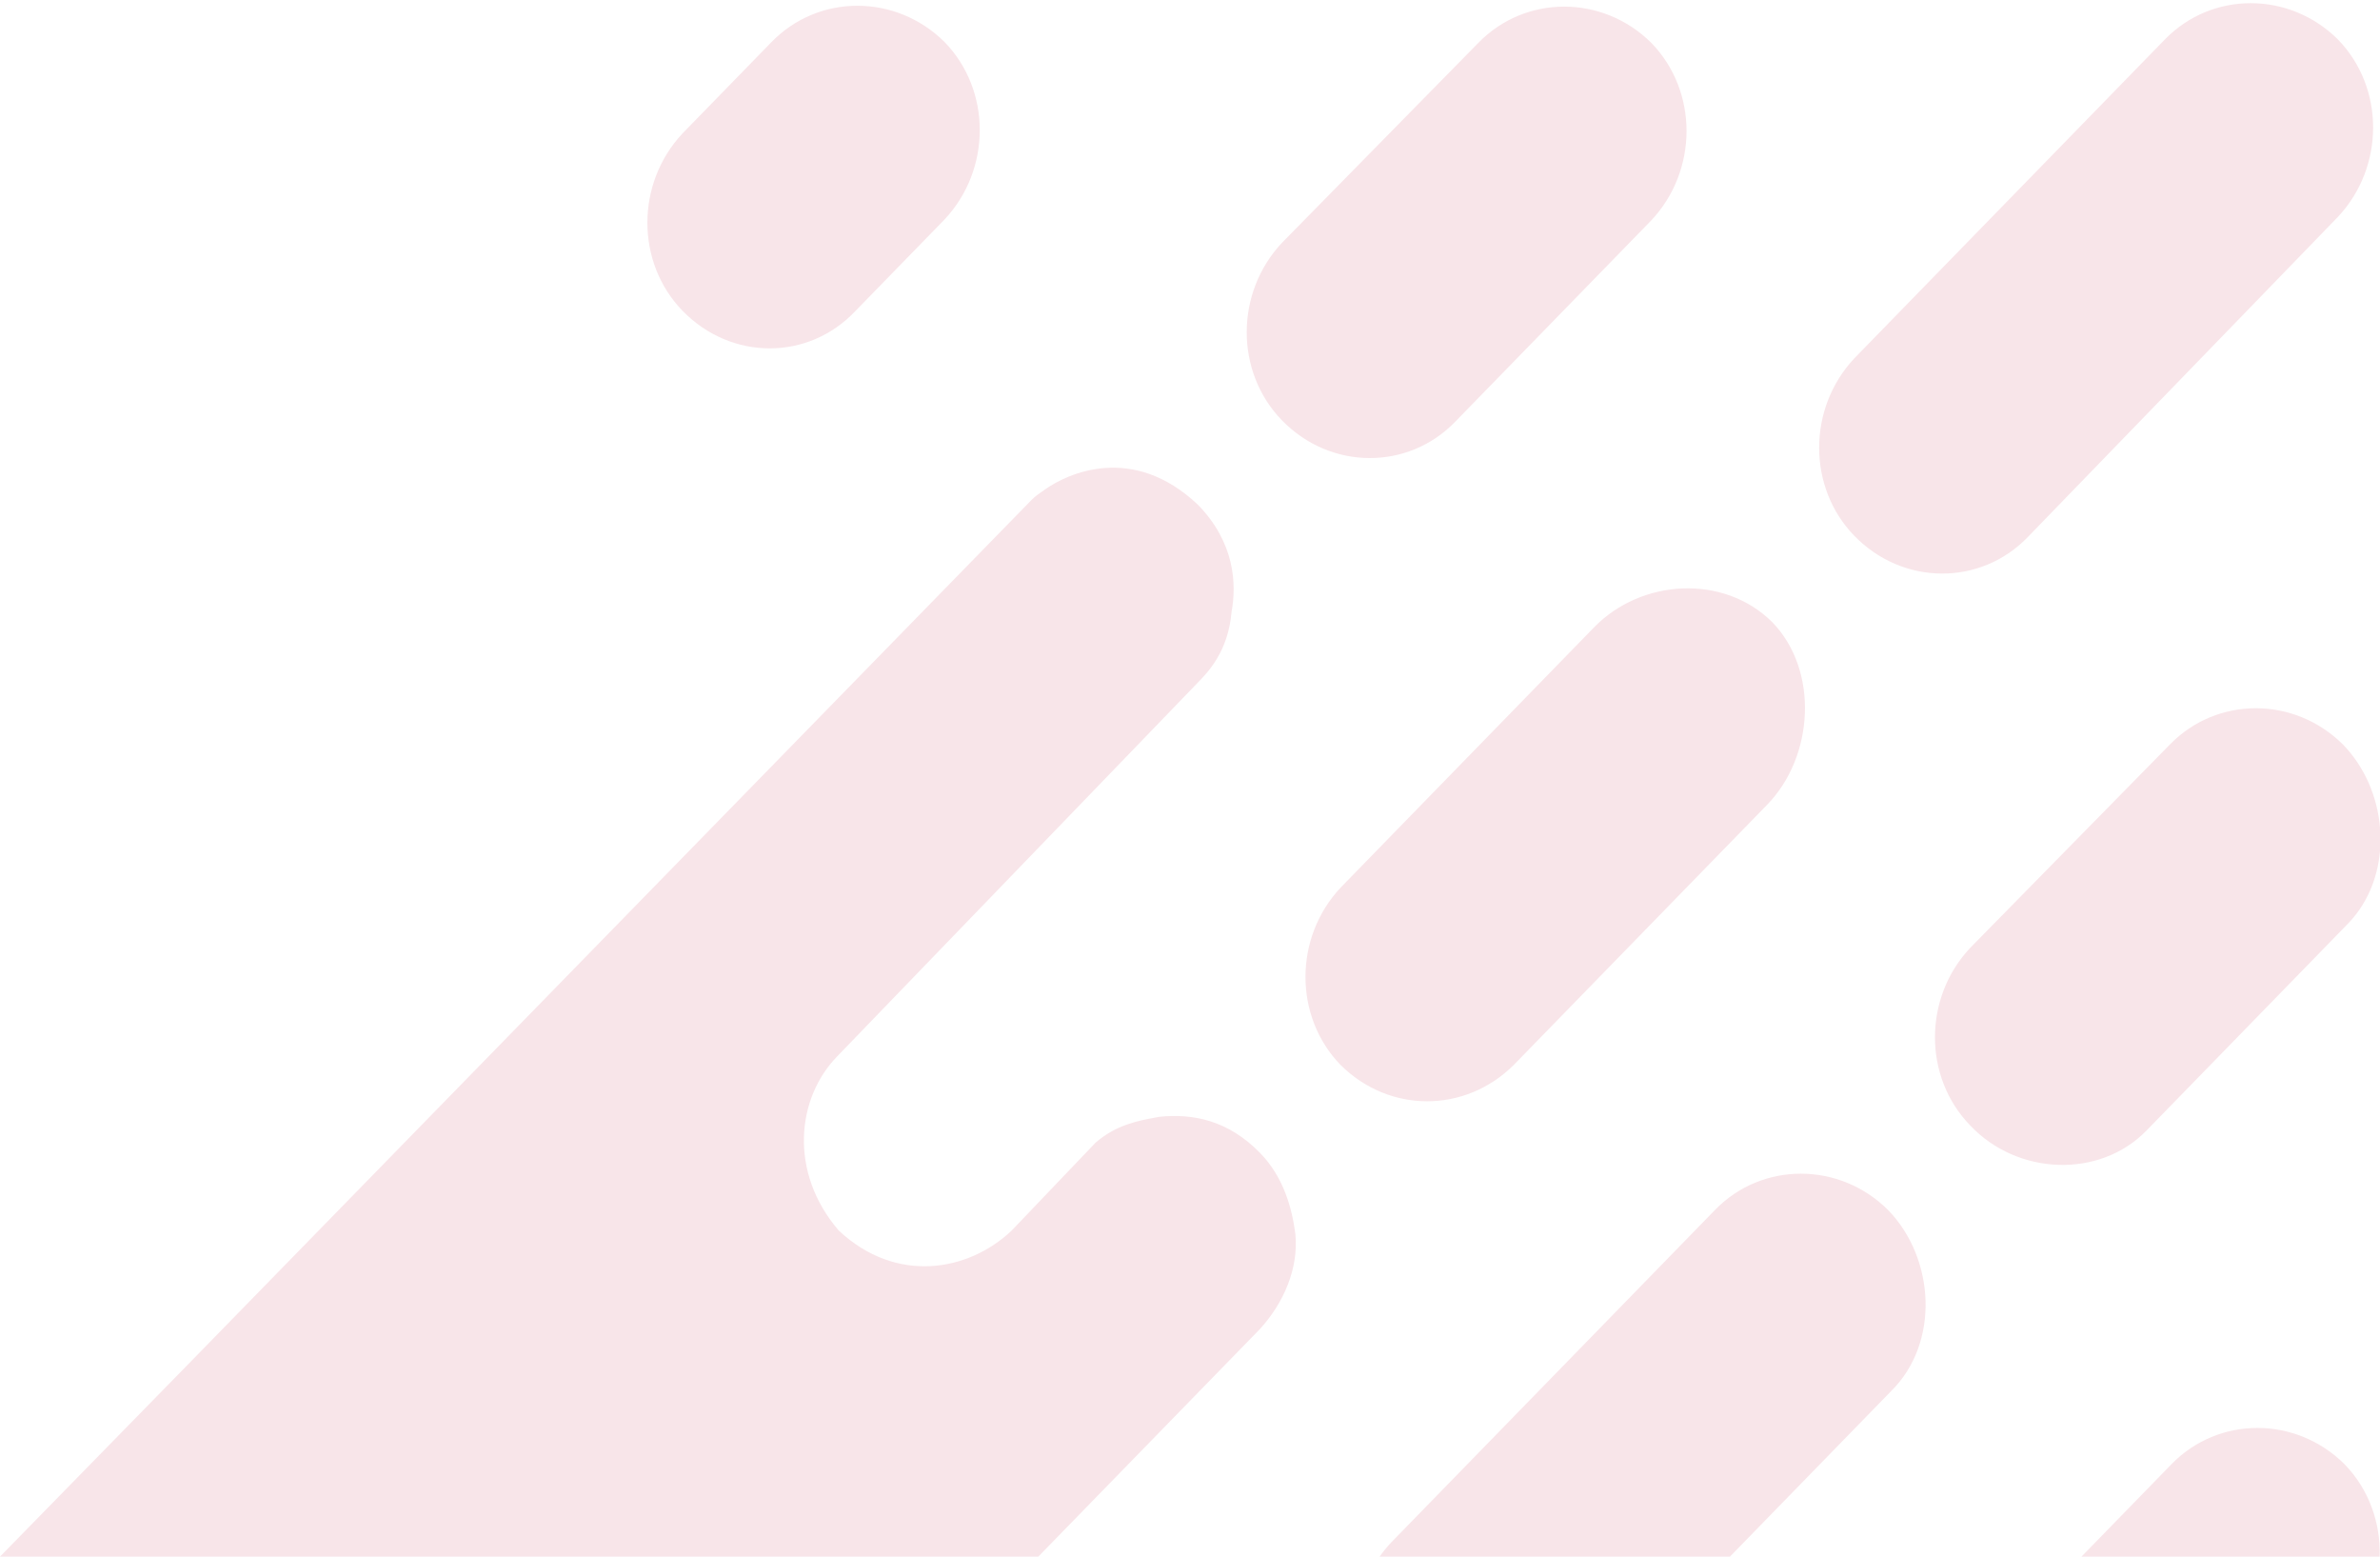 <svg width="520" height="340" viewBox="0 0 520 340" fill="none" xmlns="http://www.w3.org/2000/svg">
<path fill-rule="evenodd" clip-rule="evenodd" d="M228.37 106.877C233.141 103.487 247.444 96.708 261.752 110.266C269.816 118.548 270.183 127.585 269.086 133.609C268.351 142.269 263.952 146.79 261.752 149.048L182.897 230.754C174.09 239.791 172.258 255.979 183.26 268.782C195.731 280.454 211.499 277.819 221.032 268.782L239.372 249.578C243.871 245.67 248.704 244.781 252.618 244.06L252.633 244.057L253.313 243.93C260.65 243.176 268.351 244.684 275.321 251.84C280.455 257.11 282.287 263.889 283.022 269.536C283.756 277.064 280.455 284.597 275.321 290.245L226.855 340H-0.001C23.536 315.937 40.95 298.15 40.95 298.15L225.44 109.135C226.147 108.404 227.202 107.678 228.263 106.949L228.305 106.919L228.37 106.877ZM520 180.717C519.423 174.03 516.636 167.471 511.892 162.599C501.253 152.058 484.387 152.058 474.111 162.599L430.466 207.033C420.198 217.95 420.198 235.27 430.466 245.815C440.738 256.732 458.71 257.486 468.977 246.941L512.622 202.135C517.076 197.723 519.472 191.924 520 185.9V180.717ZM519.921 340C520.164 332.669 517.602 325.307 512.233 319.795C501.603 309.255 484.728 309.255 474.46 319.795L455.019 339.749C454.94 339.832 454.863 339.916 454.786 340H519.921ZM377.97 340L413.233 303.798C423.868 293.258 422.766 274.807 412.494 264.262C401.864 253.722 384.984 253.722 374.721 264.262L303.929 336.933C303.013 337.907 302.179 338.933 301.427 340H377.97ZM292.927 232.636C282.664 222.096 282.664 204.772 292.927 193.855L348.309 137C358.581 126.455 376.553 125.328 387.192 135.868C397.455 146.413 396.362 165.236 386.09 175.781L330.708 232.636C320.069 243.177 303.566 243.177 292.927 232.636ZM405.157 117.044C394.895 106.499 394.895 89.179 405.157 78.258L473.011 8.604C483.283 -1.941 500.153 -1.941 510.793 8.604C521.064 19.145 521.064 36.464 510.793 47.386L442.939 117.416C432.667 127.961 415.797 127.961 405.157 117.044ZM280.094 53.032C269.827 63.95 269.827 81.268 280.094 91.814C290.729 102.731 307.6 102.731 317.872 92.191L360.782 48.139C371.054 37.217 371.054 19.897 360.782 9.352C350.143 -1.187 333.272 -1.187 323.009 9.352L280.094 53.032ZM149.143 67.902C138.881 57.362 138.881 40.038 149.143 29.12L168.585 9.167C178.853 -1.379 195.728 -1.379 206.362 9.167C216.634 19.707 216.634 37.027 206.362 47.948L186.925 67.902C176.653 78.82 159.783 78.82 149.143 67.902Z" fill="#F8E5E9"/>
</svg>
